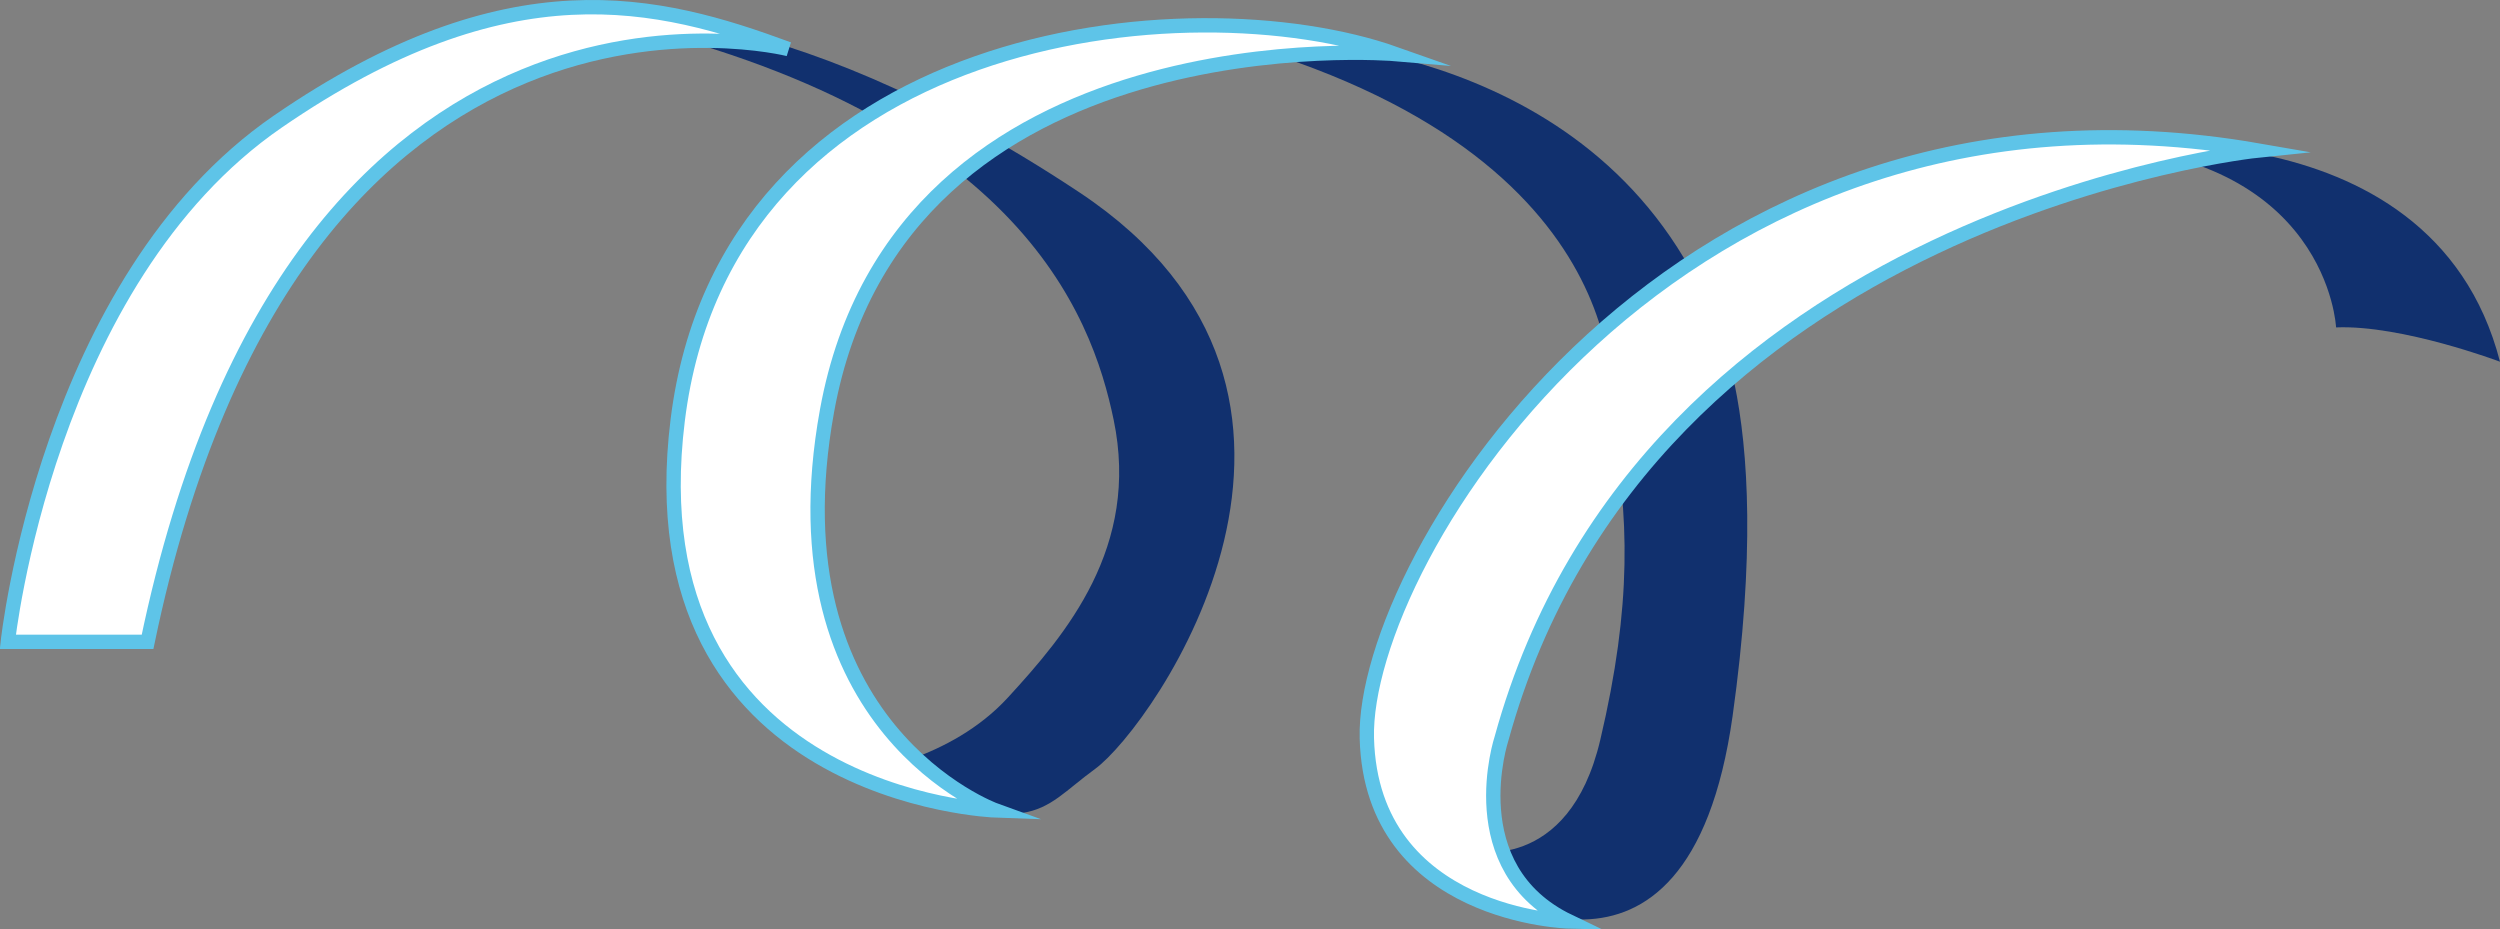 <svg xmlns="http://www.w3.org/2000/svg" id="Layer_2" data-name="Layer 2" viewBox="0 0 111.48 41.44"><rect x="0" y="0" width="111.48" height="41.44" fill="#808080" stroke="none"/><defs><style>      .cls-1 {        fill: #fff;        stroke: #5ec4e8;        stroke-miterlimit: 10;        stroke-width: .64px;      }      .cls-2 {        fill: #11306e;        stroke-width: 0px;      }    </style></defs><g id="Illustraties"><g><path class="cls-2" d="m26.06.67s8.38-1.18,22.06,7.9c13.69,9.08,3.3,23.83.71,25.72-2.6,1.89-2.6,3.3-10.38.12,0,0,3.92-.5,6.49-3.3,2.6-2.83,5.9-6.72,4.72-12.39-.97-4.66-4.25-13.92-23.6-18.05Z"></path><path class="cls-2" d="m55.79,1.73s13.57-.47,19.58,10.26c.74,1.32,3.89,5.66,1.89,19.94-2.01,14.28-11.68,7.43-11.68,7.43v-1.42s4.37,1.06,5.78-4.95c1.42-6.02,1.3-10.03.47-14.39,0,0,1.77-11.68-17.34-16.87h1.3Z"></path><path class="cls-2" d="m93.55,6.69c-1.02-.08,14.86-2.48,17.93,9.44,0,0-4.37-1.65-7.31-1.53,0,0-.35-7.79-11.33-8.14"></path><path class="cls-1" d="m.35,28.62S2.07,12.51,12.39,5.42C22.7-1.67,29.36.05,35.16,2.19c0,0-21.92-5.59-28.58,26.43H.35Z"></path><path class="cls-1" d="m62.24,2.41s-22.12-1.89-25.36,15.9c-2.58,14.18,7.52,17.83,7.52,17.83,0,0-16.26-.56-14.18-17.4C32.37,1.33,52.96-.87,62.24,2.41Z"></path><path class="cls-1" d="m69.97,41.09s-8.81-.21-9.02-8.17c-.21-7.95,13.75-30.73,39.75-26.21,0,0-27.29,2.79-33.74,26.21,0,0-1.93,5.8,3.01,8.17Z"></path></g></g></svg>